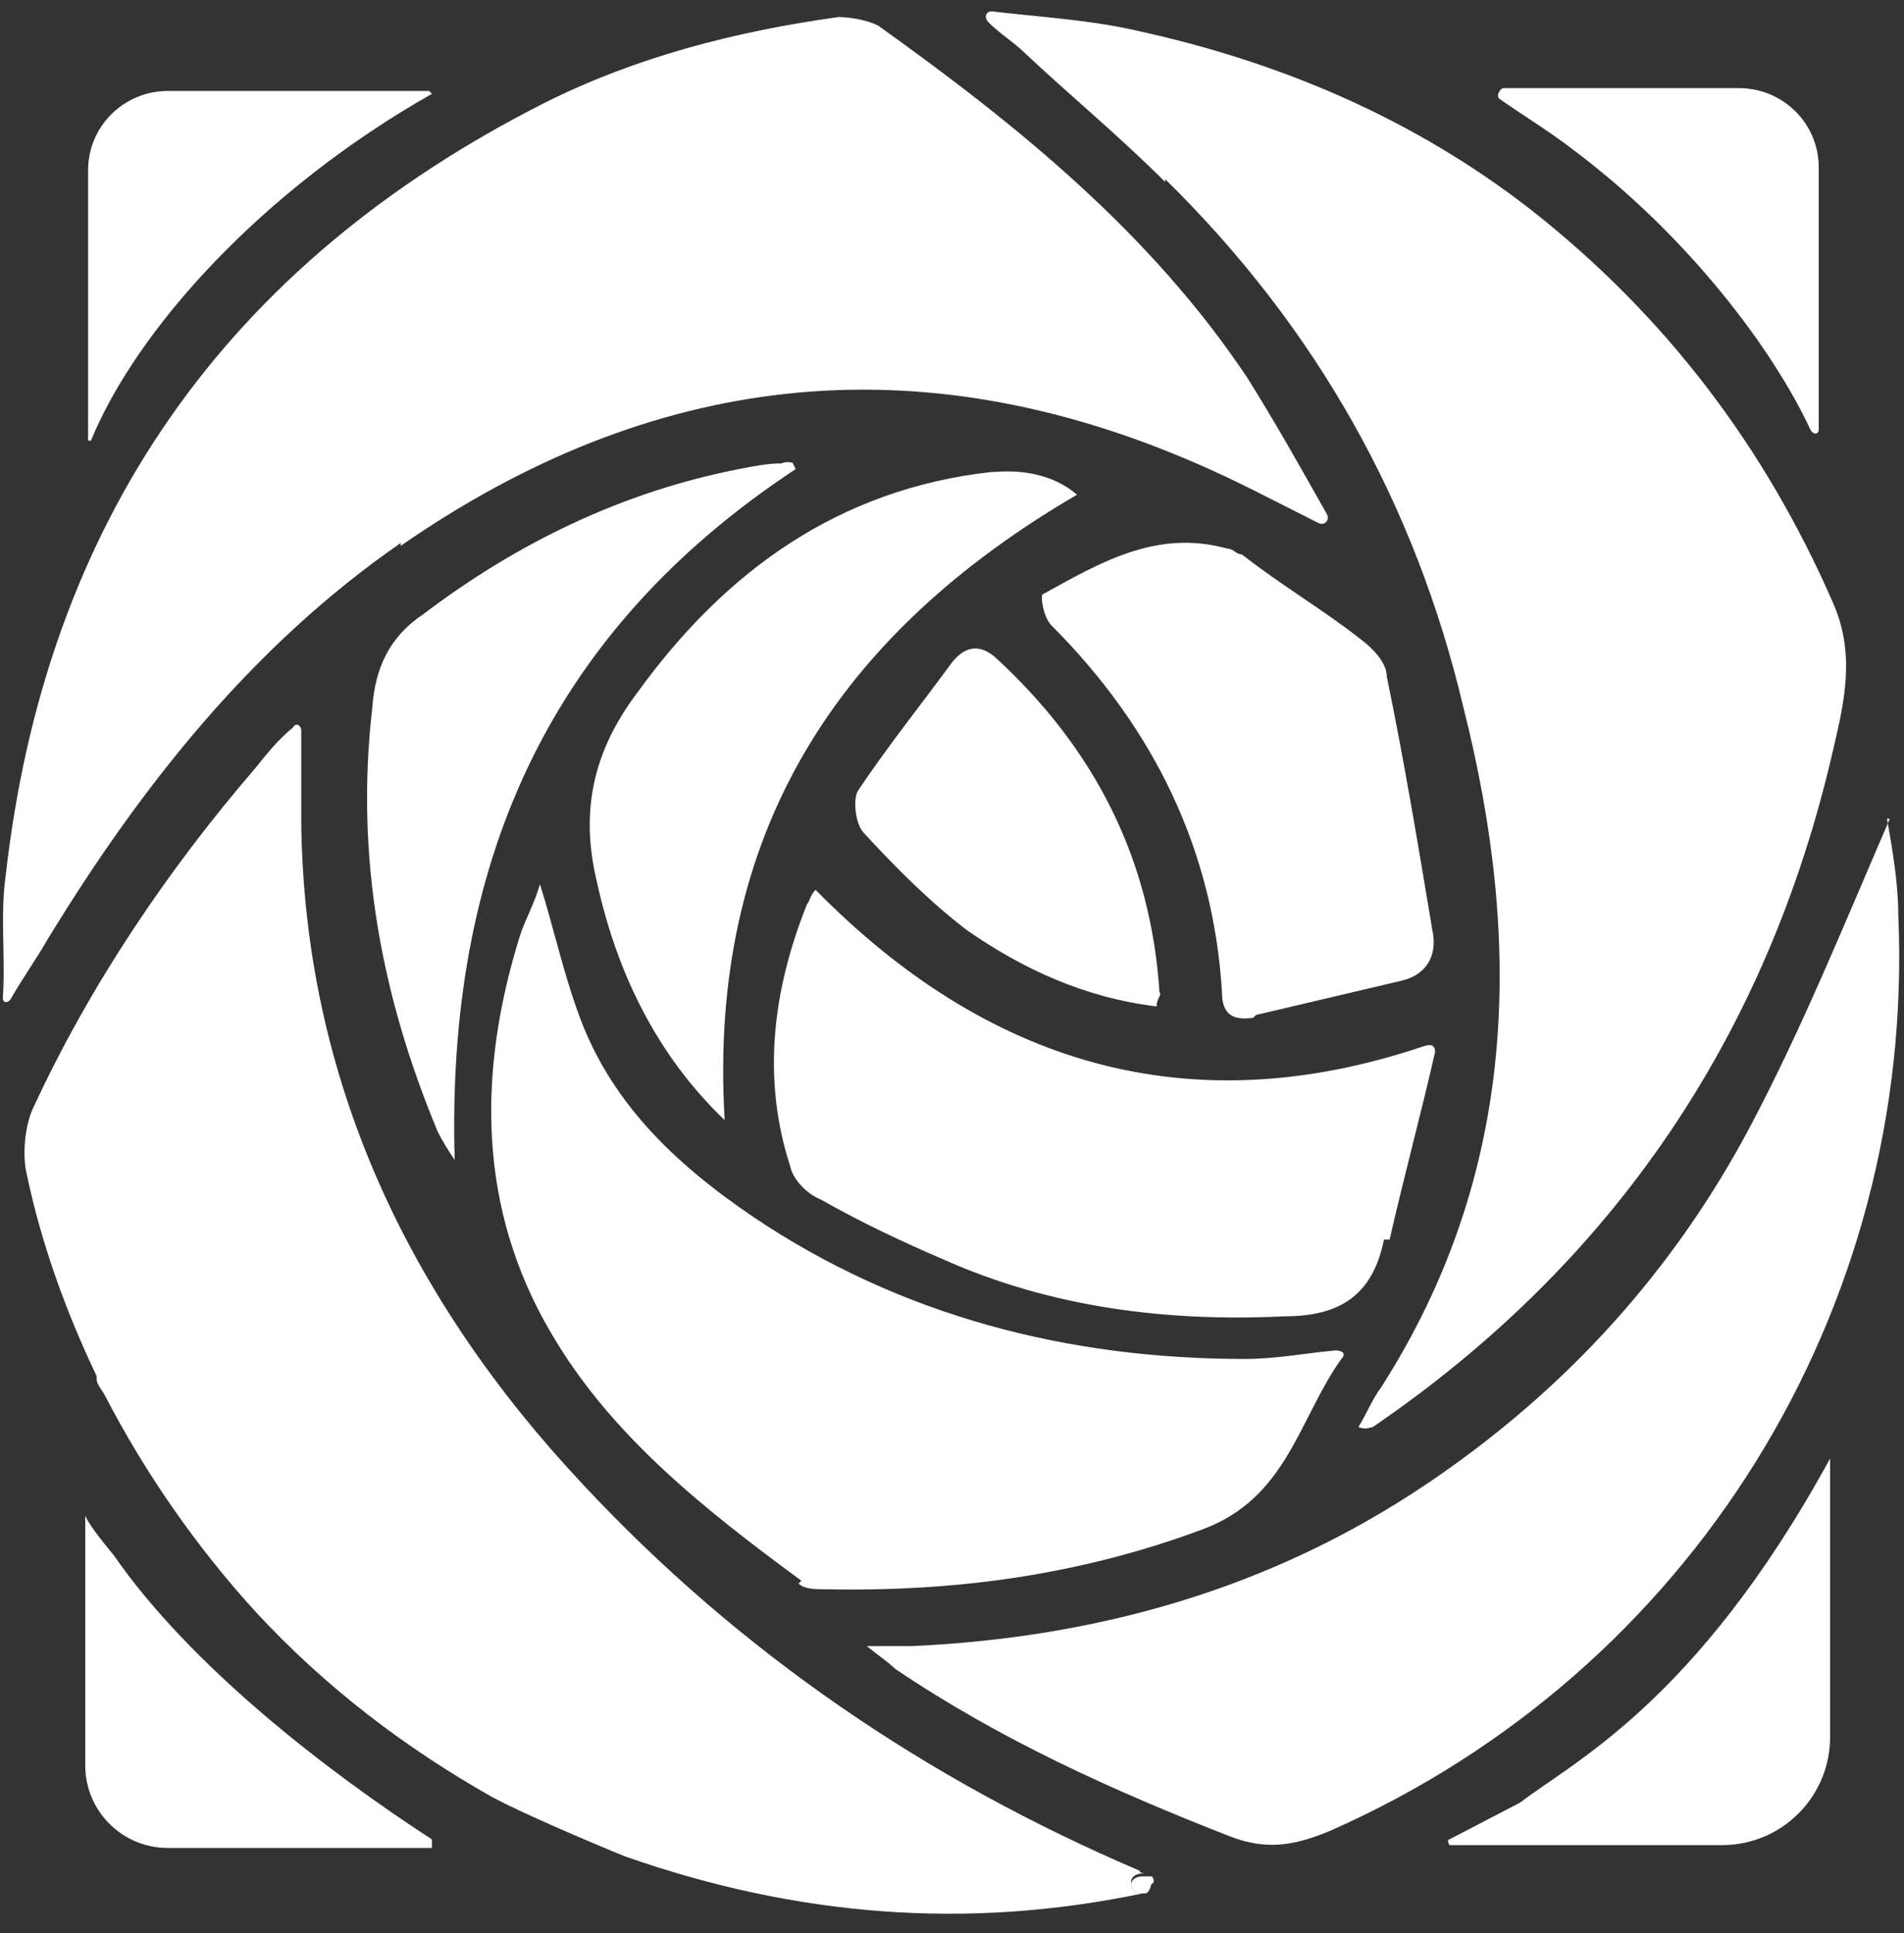 <?xml version="1.0" encoding="UTF-8"?>
<svg id="Layer_1" xmlns="http://www.w3.org/2000/svg" version="1.1" viewBox="0 0 67 68">
  <rect x="0" y="0" width="67" height="68" fill="#333333" stroke="none"/>
  <!-- Generator: Adobe Illustrator 29.0.0, SVG Export Plug-In . SVG Version: 2.1.0 Build 186)  -->
  <defs>
    <style>
      .st0 {
        fill: #fff;
      }
    </style>
  </defs>
  <path class="st0" d="M14.1,19.2c8.8-6.1,18.1-7.2,28-2.9,1.4.6,2.9,1.4,4.3,2.1.2.1.4-.1.3-.3-.9-1.6-1.8-3.2-2.8-4.8-3.4-5.1-8.1-8.9-13-12.4-.4-.2-1-.3-1.4-.3-3.6.5-7.1,1.4-10.3,3C7.9,9.3,1.6,18.4.2,30.8c-.2,1.4,0,2.9-.1,4.3,0,.2.2.2.3,0,.4-.7.9-1.4,1.3-2.1,3.3-5.4,7.2-10.3,12.4-13.9h0Z"/>
  <path class="st0" d="M41,6.3c5.3,5.2,8.8,11.4,10.5,18.6,2.1,8.3,1.9,16.4-2.9,23.9-.3.4-.5.9-.8,1.4.3.1.4,0,.5,0,8.5-5.8,13.9-13.8,16.2-23.8.4-1.7.8-3.4,0-5.2-2.4-5.5-5.9-10.1-10.6-13.8-4.1-3.2-8.8-5.2-13.8-6.3-1.7-.4-3.5-.5-5.2-.7-.2,0-.3.2-.1.4.4.4.9.7,1.3,1.1,1.6,1.5,3.3,2.9,4.9,4.5Z"/>
  <path class="st0" d="M66.5,28.8c-1.6,3.7-3.1,7.4-4.9,10.8-2.7,5.1-6.5,9.3-11.4,12.6-5.5,3.7-11.6,5.4-18.1,5.7-.4,0-.7,0-1.6,0,.5.4.8.6,1,.8,3.7,2.5,7.7,4.3,11.8,5.9,1.3.5,2.3.3,3.5-.2,12.7-5.6,20.6-18.3,20-32.2,0-1.1-.2-2.3-.4-3.4h0Z"/>
  <path class="st0" d="M28.1,55.7c.2.2.6.2.9.2,4.6.1,9-.5,13.3-2.1,3-1.1,3.4-3.9,4.9-6,.2-.2,0-.3-.2-.3-1.1.1-2.1.3-3.2.3-6.2,0-12.1-1.5-17.3-5-2.8-1.9-5.1-4.1-6.2-7.3-.5-1.4-.8-2.8-1.3-4.4-.2.7-.5,1.2-.7,1.8-1.5,4.8-1.5,9.6,1.1,14,2.1,3.6,5.4,6.2,8.8,8.7h0Z"/>
  <path class="st0" d="M48.9,43.6c.5-2.2,1.1-4.4,1.6-6.6,0-.2-.1-.3-.4-.2-8.3,2.8-15.4.6-21.4-5.5-.2.2-.2.4-.3.5-1.2,3-1.6,6.1-.6,9.2.1.5.6,1,1.1,1.2,1.4.8,2.9,1.5,4.3,2.1,3.8,1.7,7.9,2.2,12,2,1.9,0,3.1-.7,3.5-2.7h0Z"/>
  <path class="st0" d="M44.2,35.7c1.7-.4,3.4-.8,5.1-1.2.9-.2,1.3-.9,1.1-1.8-.5-3-1-6-1.6-8.9,0-.5-.5-1-.9-1.3-1.4-1.1-2.8-1.9-4.2-3,0,0,0,0,0,0-.2,0-.3-.2-.5-.2-2.5-.7-4.5.5-6.5,1.6-.1,0,0,.8.3,1.1,3.6,3.6,5.7,7.9,6,12.9,0,.8.4,1,1.1.9h0Z"/>
  <path class="st0" d="M34.9,16.6c-5.4.6-9.4,3.5-12.5,7.8-1.5,2-2,4.1-1.4,6.6.7,3.2,2.1,6.1,4.5,8.4-.6-10.1,4-17.1,12.4-22-.7-.6-1.7-.9-2.9-.8h0Z"/>
  <path class="st0" d="M27.9,16.3c.1,0-.2-.1-.4,0-.5,0-1,.1-1.5.2-4.1.8-7.8,2.6-11.1,5.1-1.2.8-1.7,1.9-1.8,3.3-.6,5.2.3,10.1,2.3,14.9.2.4.4.7.6,1-.3-10.3,3.2-18.5,12-24.3h0Z"/>
  <path class="st0" d="M35,23.1c-.6-.5-1.1-.3-1.5.2-1.1,1.5-2.3,3-3.3,4.5-.2.3-.1,1.2.2,1.5,1.1,1.2,2.3,2.4,3.6,3.4,2,1.4,4.2,2.4,6.7,2.7,0-.3.2-.4.1-.5-.3-4.7-2.3-8.6-5.8-11.8h0Z"/>
  <path class="st0" d="M39.8,66.2c0-.2.2-.3.4-.3s0,0,.1,0c0,0-.2,0-.2-.1-7.5-3.2-14.1-7.7-19.6-13.6-6.1-6.5-9.8-14.2-9.9-23.3,0-1.1,0-2.1,0-3.2,0-.2-.2-.3-.3-.1-.5.4-.9.9-1.3,1.4-3.1,3.6-5.8,7.6-7.8,11.9-.3.6-.4,1.5-.3,2.2.5,2.5,1.4,5,2.5,7.3,0,0,0,0,0,.1,0,.2.2.4.3.6,1.4,2.7,3.2,5.3,5.3,7.6,2.5,2.7,5.3,4.8,8.3,6.5,1.5.8,4.7,2.1,4.7,2.1,6,2.1,12,2.6,18.2,1.3h0c-.2,0-.4-.1-.4-.3h0Z"/>
  <path class="st0" d="M40.2,66.5s.1,0,.1,0c0,0,0,0-.1,0Z"/>
  <path class="st0" d="M40.3,65.9s.1,0,.2,0c0,0-.1,0-.2,0Z"/>
  <path class="st0" d="M40.6,66.2c0,0,0-.2-.1-.2,0,0,0,0-.2,0,0,0,0,0-.1,0-.2,0-.4.1-.4.3s.2.3.4.3h0c0,0,0,0,.1,0,.1,0,.2-.2.2-.3h0Z"/>
  <path class="st0" d="M15.2,3.3C9.2,6.7,4.8,11.6,3.2,15.5c0,0-.1,0-.1,0V6c0-1.6,1.3-2.8,2.8-2.8h9.2c0,0,0,0,0,0h0Z"/>
  <path class="st0" d="M64,6v9.1c0,.2-.2.2-.3,0-1.3-2.8-4.3-6.8-8.3-9.8-.9-.7-1.9-1.3-2.6-1.8-.2-.1,0-.4.1-.4h8.3c1.5,0,2.8,1.2,2.8,2.8Z"/>
  <path class="st0" d="M15.2,65H5.9c-1.6,0-2.9-1.3-2.9-2.9v-8.8s0,.2,1,1.4c2.7,3.9,7.5,7.6,11.2,10,0,0,0,.2,0,.2h0Z"/>
  <path class="st0" d="M64.4,61.1c0,2.1-1.7,3.8-3.8,3.8h-9.6c0,0-.1-.2,0-.2l2.5-1.3c1.8-1.4,6.2-3.5,10.9-12.1,0,0,0,0,0,0v9.8h0Z"/>
</svg>